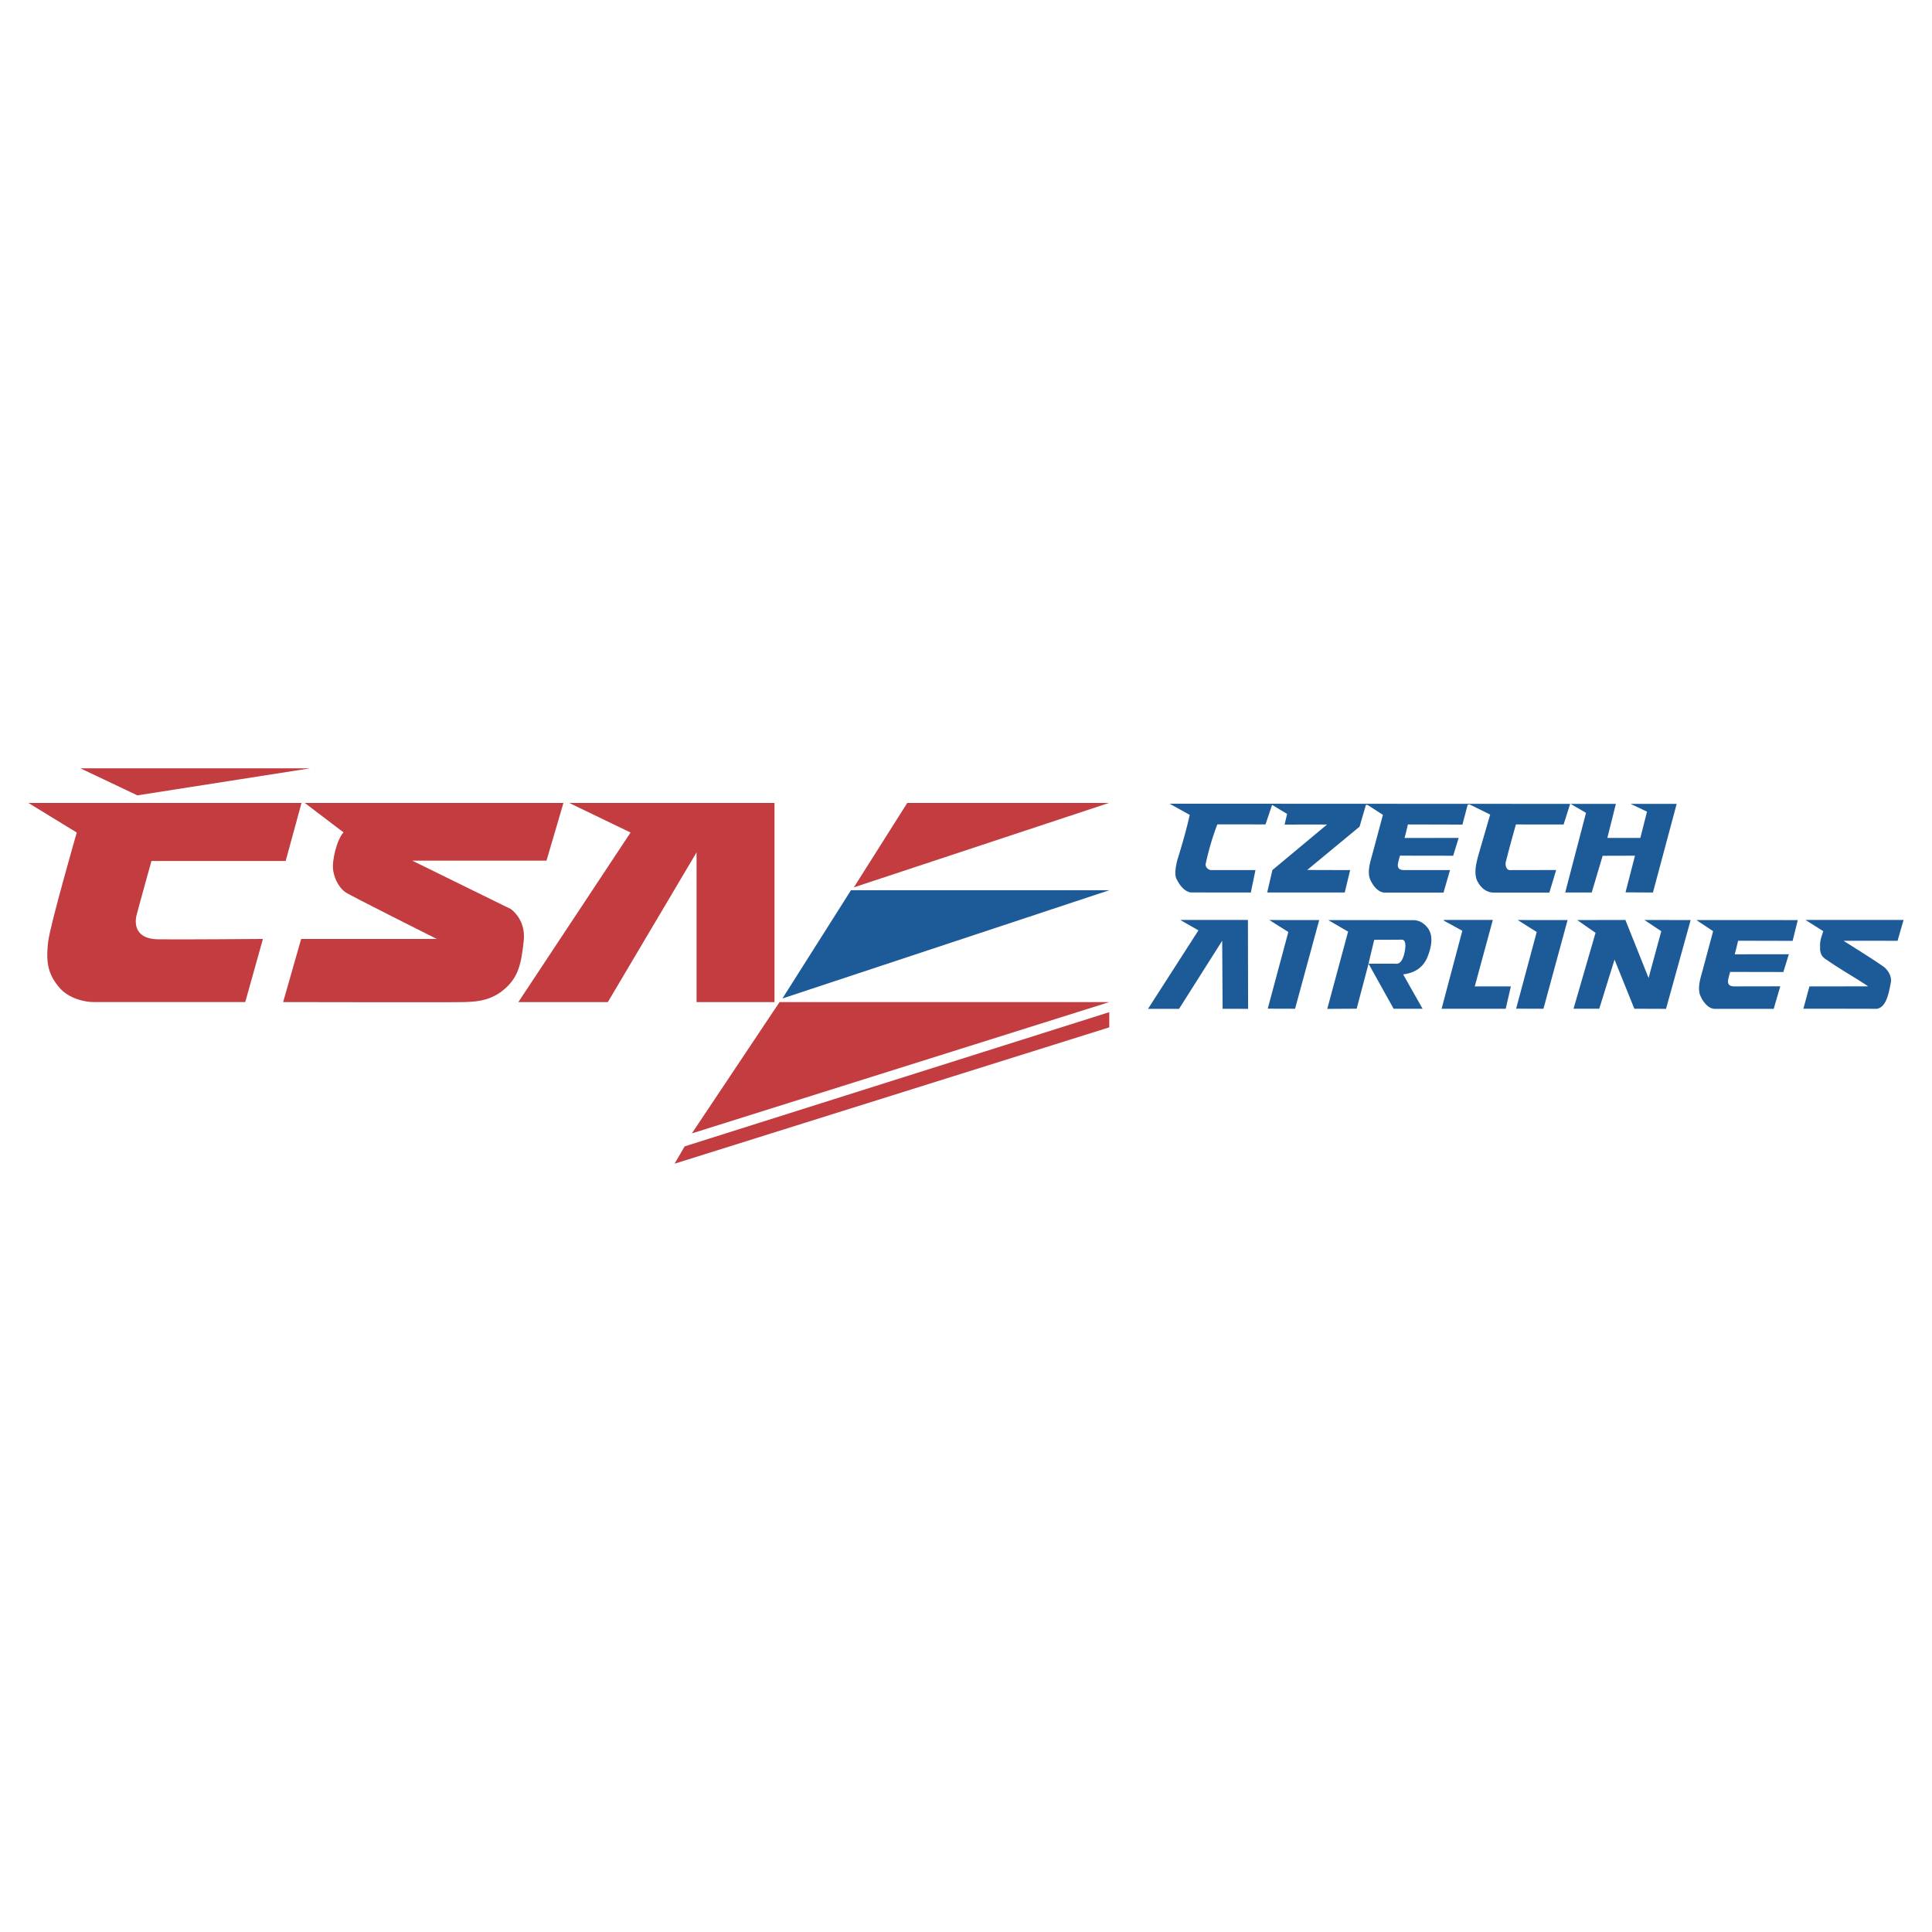 <svg xmlns="http://www.w3.org/2000/svg" width="2500" height="2500" viewBox="0 0 192.756 192.756"><g fill-rule="evenodd" clip-rule="evenodd"><path fill="#fff" d="M0 0h192.756v192.756H0V0z"/><path d="M160.365 83.599l3.293.003.662-2.622-1.643-.78h4.607l-2.369 8.845-2.736-.015.943-3.657-3.225.009-1.09 3.663h-2.646l2.076-7.947-1.578-.917-.656 2.079-4.754-.005c-.014.002-.711 2.514-1.027 3.79-.051.462.154.759.41.769.014-.01 4.627-.01 4.627-.01l-.68 2.249h-5.598c-.621-.011-1.17-.415-1.486-.972-.512-.759-.234-1.875 0-2.752l1.18-4.062-2.064-1.011-.182.037-.521 1.976-5.443-.014c.006.002-.316 1.354-.34 1.35l5.406-.005-.547 1.777-5.309-.008c.008.009-.189.601-.217.932.002.357.199.504.635.509l4.578-.005-.652 2.249h-5.873c-.699-.011-1.275-.813-1.51-1.491-.201-.838.115-1.676.312-2.434l1.027-3.83-1.541-.995h-.156l-.633 2.174-5.225 4.32 4.285.013-.539 2.234h-7.738l.52-2.237 5.453-4.544-4.234.004.248-1.064-1.498-.9-.656 1.948-4.809-.002a26.82 26.82 0 0 0-1.172 3.997c0 .281.273.56.553.56h4.426l-.465 2.239-6.016-.007c-.629-.119-1.066-.718-1.342-1.237-.314-.517-.119-1.315 0-1.914.475-1.515.932-3.087 1.264-4.588l-2.012-1.116 44.529.02-.852 3.395zM131.617 91.795l-2.408 8.848-2.727-.008 2.055-7.65-1.896-1.195 4.976.005zM162.166 91.785l2.314 5.787 1.266-4.665-1.684-1.122 4.614.01-2.457 8.859-3.16-.011-1.977-4.904-1.523 4.9h-2.567l2.196-7.573-1.831-1.271 4.809-.01zM142.361 95.619c.357-.838.738-2.103.119-2.991-.316-.44-.83-.833-1.488-.824l-8.477-.008 1.986 1.151-2.08 7.708 2.934-.016 1.186-4.49c-.008-.002.562-2.388.568-2.383.533-.004 1.982-.004 2.754-.016.459.012.365.792.285 1.191-.098.517-.318 1.207-.814 1.21-.338-.004-2.068-.004-2.793-.002l2.502 4.494h2.887l-1.938-3.43c.988-.119 1.879-.551 2.369-1.594zM124.506 91.784l.017 8.87-2.544-.008-.04-6.789-4.304 6.797h-3.098l5.033-7.833-1.818-1.037h6.754zM189.922 91.782s-.605 2.078-.598 2.084a777.422 777.422 0 0 0-5.389-.002c-.027-.004 2.754 1.709 4.057 2.626.396.361.711.838.674 1.438-.207 1.07-.432 2.568-1.424 2.723-.064-.008-7.318-.014-7.318-.014l.604-2.225 5.865-.002c-1.303-.879-2.824-1.719-4.127-2.637-.477-.279-.717-.636-.672-1.315-.039-.6.152-1.041.316-1.556 0 0-1.762-1.107-1.777-1.118l9.789-.002zM144.107 91.784h4.832l-1.802 6.632 3.603-.004-.515 2.234h-6.397l2.068-7.786-1.894-1.036.105-.04zM156.398 91.795l-2.408 8.848-2.726-.008 2.054-7.65-1.896-1.195 4.976.005zM179.365 91.796l-10.098-.004v.013l1.652 1.096-1.027 3.829c-.197.758-.514 1.596-.316 2.432.236.68.811 1.48 1.51 1.492h5.877l.654-2.25-4.582.008c-.436-.004-.631-.152-.633-.51.025-.332.223-.922.215-.934l5.309.01.547-1.775-5.406.007c.025.001.346-1.35.342-1.353l5.441.013.515-2.074z" fill="#1d5a98"/><path fill="#c23c40" d="M8.019 76.654h22.927l-17.239 2.699-5.688-2.699zM2.834 80.11h27.249L28.5 85.903H15.11s-1.452 5.208-1.512 5.508c-.143.719-.143 2.267 2.158 2.304 2.087.032 10.476-.037 10.476-.037l-1.765 6.3H9.349c-.971 0-2.554-.396-3.454-1.477-1.024-1.227-1.368-2.354-1.08-4.606.214-1.693 2.843-10.833 2.843-10.833L2.834 80.11zM30.408 80.11h25.807l-1.691 5.759h-13.39l9.826 4.824s1.512 1.006 1.297 3.13c-.261 2.55-.612 3.779-2.052 4.968-1.44 1.188-3.095 1.15-3.888 1.188-.791.035-18.069 0-18.069 0l1.799-6.3H43.58s-8.638-4.32-9.141-4.679c-.506-.358-1.009-1.116-1.188-2.086-.192-1.038.396-3.203 1.008-3.851.025-.028.035 0 .035 0l-3.886-2.953zM56.791 80.11h20.481v19.869h-7.776V85.04l-8.854 14.939h-8.926L62.91 83.062l-6.119-2.952zM110.672 99.979H77.774l-8.747 13.101 41.645-13.101zM67.301 116.102l1.006-1.727 42.365-13.391v1.514l-43.371 13.604zM90.517 80.11h20.12L85.19 88.532l5.327-8.422z"/><path fill="#1d5a98" d="M110.672 88.819H84.901l-6.839 10.8 32.61-10.8z"/></g></svg>
